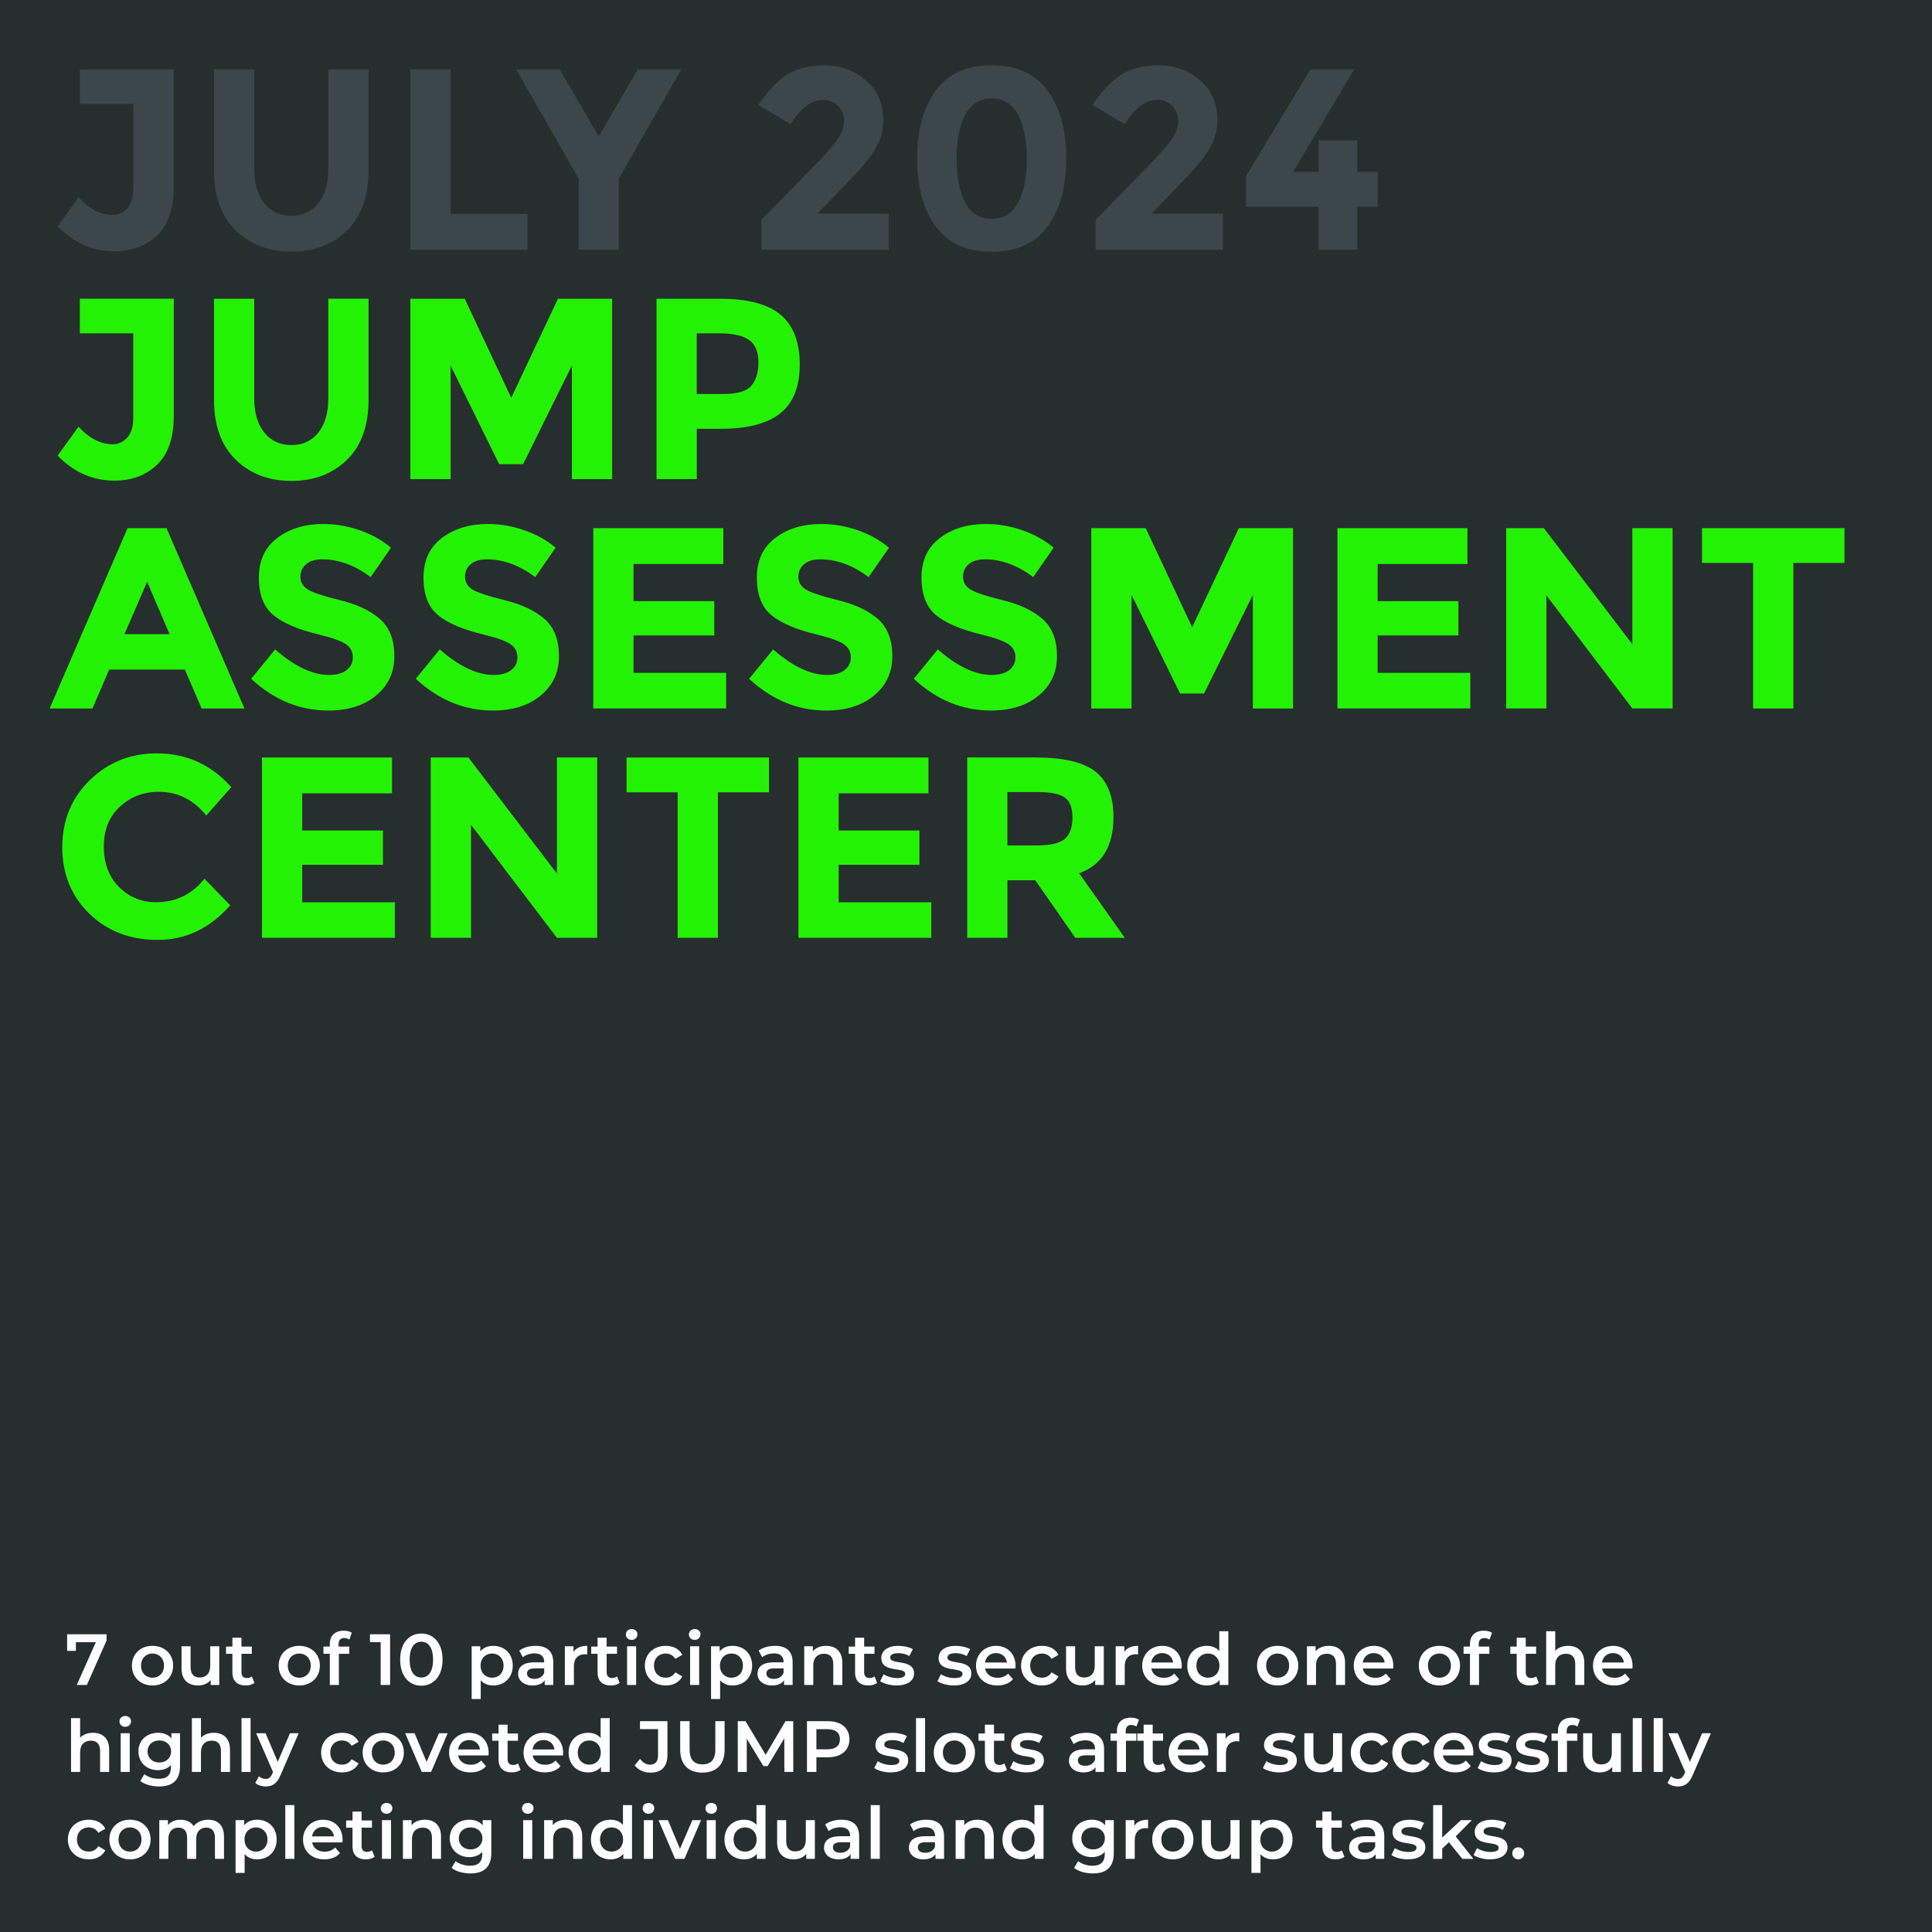 <?xml version="1.0" encoding="UTF-8"?>
<svg id="uuid-fddb9b06-c96e-4e33-b492-a4dfc25c67e3" data-name="Ebene 1" xmlns="http://www.w3.org/2000/svg" xmlns:xlink="http://www.w3.org/1999/xlink" viewBox="0 0 800 800">
  <defs>
    <style>
      .uuid-2b711eae-b4ae-4294-a589-60580edb70d0 {
        fill: none;
      }

      .uuid-2d859430-8af8-444c-834b-627e0b3530e0 {
        fill: #3b474a;
      }

      .uuid-e999c041-4896-48a8-8938-9b5126bd5646 {
        fill: #272e2e;
      }

      .uuid-e5bb6122-6d0b-4077-b51a-1dd74754197d {
        fill: #fff;
      }

      .uuid-0acf9297-06df-4d6f-95d3-cb54d8af74f2 {
        clip-path: url(#uuid-7cbadc91-a689-47a4-9dd5-067a61ed2ceb);
      }

      .uuid-b6a969f1-26ed-4ff5-b557-d6698d0e7c63 {
        fill: #24f205;
      }
    </style>
    <clipPath id="uuid-7cbadc91-a689-47a4-9dd5-067a61ed2ceb">
      <rect class="uuid-2b711eae-b4ae-4294-a589-60580edb70d0" width="800" height="800"/>
    </clipPath>
  </defs>
  <rect class="uuid-e999c041-4896-48a8-8938-9b5126bd5646" width="800" height="800"/>
  <g class="uuid-0acf9297-06df-4d6f-95d3-cb54d8af74f2">
    <path class="uuid-e5bb6122-6d0b-4077-b51a-1dd74754197d" d="M628.66,769.92c1.35,0,2.46-1.05,2.46-2.49s-1.11-2.49-2.46-2.49-2.46.99-2.46,2.49,1.11,2.49,2.46,2.49M616.96,769.92c4.5,0,7.26-1.95,7.26-4.95,0-6.27-9.9-3.39-9.9-6.63,0-1.05,1.08-1.8,3.36-1.8,1.53,0,3.06.3,4.59,1.2l1.44-2.85c-1.44-.87-3.87-1.38-6-1.38-4.32,0-7.05,1.98-7.05,5.01,0,6.39,9.9,3.51,9.9,6.57,0,1.11-.99,1.77-3.36,1.77-2.01,0-4.17-.66-5.58-1.59l-1.44,2.85c1.44,1.02,4.11,1.8,6.78,1.8M605.53,769.71h4.56l-7.32-9.3,6.69-6.72h-4.5l-7.77,7.2v-13.44h-3.75v22.26h3.75v-4.23l2.79-2.64,5.55,6.87ZM582.94,769.92c4.5,0,7.26-1.95,7.26-4.95,0-6.27-9.9-3.39-9.9-6.63,0-1.05,1.08-1.8,3.36-1.8,1.53,0,3.06.3,4.59,1.2l1.44-2.85c-1.44-.87-3.87-1.38-6-1.38-4.32,0-7.05,1.98-7.05,5.01,0,6.39,9.9,3.51,9.9,6.57,0,1.11-.99,1.77-3.36,1.77-2.01,0-4.17-.66-5.58-1.59l-1.44,2.85c1.44,1.02,4.11,1.8,6.78,1.8M565.39,767.19c-1.92,0-3.06-.87-3.06-2.22,0-1.17.69-2.13,3.24-2.13h3.87v1.86c-.63,1.65-2.22,2.49-4.05,2.49M565.9,753.51c-2.58,0-5.07.66-6.78,1.98l1.47,2.73c1.2-.99,3.06-1.59,4.86-1.59,2.67,0,3.99,1.29,3.99,3.48v.24h-4.14c-4.86,0-6.66,2.1-6.66,4.77s2.31,4.8,5.97,4.8c2.4,0,4.14-.78,5.04-2.16v1.95h3.54v-9.39c0-4.62-2.67-6.81-7.29-6.81M555.64,766.17c-.57.45-1.32.66-2.1.66-1.44,0-2.22-.84-2.22-2.4v-7.62h4.29v-3h-4.29v-3.66h-3.75v3.66h-2.64v3h2.64v7.71c0,3.54,2.01,5.4,5.52,5.4,1.35,0,2.7-.36,3.6-1.08l-1.05-2.67ZM526.66,766.71c-2.7,0-4.77-1.95-4.77-5.01s2.07-5.01,4.77-5.01,4.74,1.95,4.74,5.01-2.04,5.01-4.74,5.01M527.08,753.51c-2.19,0-4.05.75-5.31,2.28v-2.1h-3.57v21.84h3.75v-7.77c1.29,1.47,3.09,2.16,5.13,2.16,4.68,0,8.13-3.24,8.13-8.22s-3.45-8.19-8.13-8.19M509.53,753.69v8.1c0,3.21-1.77,4.83-4.38,4.83-2.37,0-3.75-1.38-3.75-4.29v-8.64h-3.75v9.15c0,4.83,2.79,7.08,6.9,7.08,2.07,0,3.96-.78,5.16-2.25v2.04h3.57v-16.02h-3.75ZM485.62,766.71c-2.7,0-4.74-1.95-4.74-5.01s2.04-5.01,4.74-5.01,4.77,1.95,4.77,5.01-2.04,5.01-4.77,5.01M485.62,769.92c4.98,0,8.55-3.42,8.55-8.22s-3.57-8.19-8.55-8.19-8.52,3.39-8.52,8.19,3.6,8.22,8.52,8.22M469.69,756.03v-2.34h-3.57v16.02h3.75v-7.77c0-3.27,1.8-4.95,4.65-4.95.27,0,.54.03.87.09v-3.57c-2.67,0-4.62.84-5.7,2.52M452.65,765.81c-2.85,0-4.89-1.86-4.89-4.59s2.04-4.53,4.89-4.53,4.86,1.83,4.86,4.53-2.04,4.59-4.86,4.59M457.63,753.69v2.13c-1.32-1.59-3.3-2.31-5.55-2.31-4.59,0-8.1,3.06-8.1,7.71s3.51,7.77,8.1,7.77c2.16,0,4.05-.69,5.37-2.13v.84c0,3.24-1.56,4.86-5.1,4.86-2.22,0-4.5-.75-5.91-1.92l-1.68,2.82c1.83,1.5,4.8,2.28,7.8,2.28,5.61,0,8.64-2.64,8.64-8.46v-13.59h-3.57ZM423.64,766.71c-2.7,0-4.77-1.95-4.77-5.01s2.07-5.01,4.77-5.01,4.77,1.95,4.77,5.01-2.07,5.01-4.77,5.01M428.35,747.45v8.22c-1.26-1.47-3.09-2.16-5.16-2.16-4.65,0-8.1,3.21-8.1,8.19s3.45,8.22,8.1,8.22c2.19,0,4.05-.75,5.31-2.28v2.07h3.6v-22.26h-3.75ZM404.8,753.51c-2.34,0-4.29.78-5.52,2.25v-2.07h-3.57v16.02h3.75v-8.1c0-3.21,1.8-4.83,4.47-4.83,2.4,0,3.81,1.38,3.81,4.23v8.7h3.75v-9.18c0-4.83-2.85-7.02-6.69-7.02M383.11,767.19c-1.92,0-3.06-.87-3.06-2.22,0-1.17.69-2.13,3.24-2.13h3.87v1.86c-.63,1.65-2.22,2.49-4.05,2.49M383.62,753.51c-2.58,0-5.07.66-6.78,1.98l1.47,2.73c1.2-.99,3.06-1.59,4.86-1.59,2.67,0,3.99,1.29,3.99,3.48v.24h-4.14c-4.86,0-6.66,2.1-6.66,4.77s2.31,4.8,5.97,4.8c2.4,0,4.14-.78,5.04-2.16v1.95h3.54v-9.39c0-4.62-2.67-6.81-7.29-6.81M360.55,769.71h3.75v-22.26h-3.75v22.26ZM347.95,767.19c-1.92,0-3.06-.87-3.06-2.22,0-1.17.69-2.13,3.24-2.13h3.87v1.86c-.63,1.65-2.22,2.49-4.05,2.49M348.46,753.51c-2.58,0-5.07.66-6.78,1.98l1.47,2.73c1.2-.99,3.06-1.59,4.86-1.59,2.67,0,3.99,1.29,3.99,3.48v.24h-4.14c-4.86,0-6.66,2.1-6.66,4.77s2.31,4.8,5.97,4.8c2.4,0,4.14-.78,5.04-2.16v1.95h3.54v-9.39c0-4.62-2.67-6.81-7.29-6.81M333.67,753.69v8.1c0,3.21-1.77,4.83-4.38,4.83-2.37,0-3.75-1.38-3.75-4.29v-8.64h-3.75v9.15c0,4.83,2.79,7.08,6.9,7.08,2.07,0,3.96-.78,5.16-2.25v2.04h3.57v-16.02h-3.75ZM308.53,766.71c-2.7,0-4.77-1.95-4.77-5.01s2.07-5.01,4.77-5.01,4.77,1.95,4.77,5.01-2.07,5.01-4.77,5.01M313.24,747.45v8.22c-1.26-1.47-3.09-2.16-5.16-2.16-4.65,0-8.1,3.21-8.1,8.19s3.45,8.22,8.1,8.22c2.19,0,4.05-.75,5.31-2.28v2.07h3.6v-22.26h-3.75ZM292.63,769.71h3.75v-16.02h-3.75v16.02ZM294.52,751.05c1.41,0,2.4-1.02,2.4-2.34,0-1.23-1.02-2.16-2.4-2.16s-2.4.99-2.4,2.25,1.02,2.25,2.4,2.25M286.69,753.69l-5.13,11.88-4.98-11.88h-3.9l6.87,16.02h3.87l6.87-16.02h-3.6ZM266.62,769.71h3.75v-16.02h-3.75v16.02ZM268.51,751.05c1.41,0,2.4-1.02,2.4-2.34,0-1.23-1.02-2.16-2.4-2.16s-2.4.99-2.4,2.25,1.02,2.25,2.4,2.25M253.24,766.71c-2.7,0-4.77-1.95-4.77-5.01s2.07-5.01,4.77-5.01,4.77,1.95,4.77,5.01-2.07,5.01-4.77,5.01M257.95,747.45v8.22c-1.26-1.47-3.09-2.16-5.16-2.16-4.65,0-8.1,3.21-8.1,8.19s3.45,8.22,8.1,8.22c2.19,0,4.05-.75,5.31-2.28v2.07h3.6v-22.26h-3.75ZM234.4,753.51c-2.34,0-4.29.78-5.52,2.25v-2.07h-3.57v16.02h3.75v-8.1c0-3.21,1.8-4.83,4.47-4.83,2.4,0,3.81,1.38,3.81,4.23v8.7h3.75v-9.18c0-4.83-2.85-7.02-6.69-7.02M216.64,769.71h3.75v-16.02h-3.75v16.02ZM218.53,751.05c1.41,0,2.4-1.02,2.4-2.34,0-1.23-1.02-2.16-2.4-2.16s-2.4.99-2.4,2.25,1.02,2.25,2.4,2.25M194.89,765.81c-2.85,0-4.89-1.86-4.89-4.59s2.04-4.53,4.89-4.53,4.86,1.83,4.86,4.53-2.04,4.59-4.86,4.59M199.87,753.69v2.13c-1.32-1.59-3.3-2.31-5.55-2.31-4.59,0-8.1,3.06-8.1,7.71s3.51,7.77,8.1,7.77c2.16,0,4.05-.69,5.37-2.13v.84c0,3.24-1.56,4.86-5.1,4.86-2.22,0-4.5-.75-5.91-1.92l-1.68,2.82c1.83,1.5,4.8,2.28,7.8,2.28,5.61,0,8.64-2.64,8.64-8.46v-13.59h-3.57ZM175.93,753.51c-2.34,0-4.29.78-5.52,2.25v-2.07h-3.57v16.02h3.75v-8.1c0-3.21,1.8-4.83,4.47-4.83,2.4,0,3.81,1.38,3.81,4.23v8.7h3.75v-9.18c0-4.83-2.85-7.02-6.69-7.02M158.17,769.71h3.75v-16.02h-3.75v16.02ZM160.06,751.05c1.41,0,2.4-1.02,2.4-2.34,0-1.23-1.02-2.16-2.4-2.16s-2.4.99-2.4,2.25,1.02,2.25,2.4,2.25M154.04,766.17c-.57.45-1.32.66-2.1.66-1.44,0-2.22-.84-2.22-2.4v-7.62h4.29v-3h-4.29v-3.66h-3.75v3.66h-2.64v3h2.64v7.71c0,3.54,2.01,5.4,5.52,5.4,1.35,0,2.7-.36,3.6-1.08l-1.05-2.67ZM133.76,756.51c2.46,0,4.23,1.59,4.53,3.9h-9.09c.36-2.34,2.13-3.9,4.56-3.9M141.86,761.79c0-5.01-3.42-8.28-8.1-8.28s-8.28,3.42-8.28,8.19,3.48,8.22,8.85,8.22c2.76,0,5.01-.9,6.45-2.61l-2.01-2.31c-1.14,1.17-2.55,1.74-4.35,1.74-2.79,0-4.74-1.5-5.19-3.84h12.57c.03-.36.06-.81.06-1.11M118.13,769.71h3.75v-22.26h-3.75v22.26ZM106.01,766.71c-2.7,0-4.77-1.95-4.77-5.01s2.07-5.01,4.77-5.01,4.74,1.95,4.74,5.01-2.04,5.01-4.74,5.01M106.43,753.51c-2.19,0-4.05.75-5.31,2.28v-2.1h-3.57v21.84h3.75v-7.77c1.29,1.47,3.09,2.16,5.13,2.16,4.68,0,8.13-3.24,8.13-8.22s-3.45-8.19-8.13-8.19M86.18,753.51c-2.55,0-4.71,1.02-6,2.67-1.11-1.8-3.06-2.67-5.4-2.67-2.19,0-4.05.78-5.25,2.22v-2.04h-3.57v16.02h3.75v-8.13c0-3.18,1.68-4.8,4.17-4.8,2.28,0,3.6,1.38,3.6,4.23v8.7h3.75v-8.13c0-3.18,1.71-4.8,4.17-4.8,2.28,0,3.6,1.38,3.6,4.23v8.7h3.75v-9.18c0-4.83-2.7-7.02-6.57-7.02M53.81,766.71c-2.7,0-4.74-1.95-4.74-5.01s2.04-5.01,4.74-5.01,4.77,1.95,4.77,5.01-2.04,5.01-4.77,5.01M53.81,769.92c4.98,0,8.55-3.42,8.55-8.22s-3.57-8.19-8.55-8.19-8.52,3.39-8.52,8.19,3.6,8.22,8.52,8.22M36.77,769.92c3.12,0,5.61-1.35,6.84-3.75l-2.88-1.68c-.96,1.53-2.4,2.22-3.99,2.22-2.76,0-4.86-1.89-4.86-5.01s2.1-5.01,4.86-5.01c1.59,0,3.03.69,3.99,2.22l2.88-1.68c-1.23-2.43-3.72-3.72-6.84-3.72-5.07,0-8.67,3.39-8.67,8.19s3.6,8.22,8.67,8.22"/>
    <path class="uuid-e5bb6122-6d0b-4077-b51a-1dd74754197d" d="M704.83,717.69l-5.07,11.85-5.04-11.85h-3.9l6.99,16.08-.27.63c-.72,1.59-1.5,2.22-2.82,2.22-1.02,0-2.04-.42-2.76-1.11l-1.5,2.76c1.02.93,2.7,1.47,4.29,1.47,2.67,0,4.71-1.11,6.18-4.74l7.5-17.31h-3.6ZM684.76,733.71h3.75v-22.26h-3.75v22.26ZM676.09,733.71h3.75v-22.26h-3.75v22.26ZM667.42,717.69v8.1c0,3.21-1.77,4.83-4.38,4.83-2.37,0-3.75-1.38-3.75-4.29v-8.64h-3.75v9.15c0,4.83,2.79,7.08,6.9,7.08,2.07,0,3.96-.78,5.16-2.25v2.04h3.57v-16.02h-3.75ZM651.1,714.27c.78,0,1.5.27,2.07.66l1.05-2.82c-.84-.6-2.1-.87-3.39-.87-3.72,0-5.73,2.19-5.73,5.55v1.02h-2.64v3h2.64v12.9h3.75v-12.9h4.29v-3h-4.41v-.96c0-1.71.81-2.58,2.37-2.58M634.09,733.92c4.5,0,7.26-1.95,7.26-4.95,0-6.27-9.9-3.39-9.9-6.63,0-1.05,1.08-1.8,3.36-1.8,1.53,0,3.06.3,4.59,1.2l1.44-2.85c-1.44-.87-3.87-1.38-6-1.38-4.32,0-7.05,1.98-7.05,5.01,0,6.39,9.9,3.51,9.9,6.57,0,1.11-.99,1.77-3.36,1.77-2.01,0-4.17-.66-5.58-1.59l-1.44,2.85c1.44,1.02,4.11,1.8,6.78,1.8M618.64,733.92c4.5,0,7.26-1.95,7.26-4.95,0-6.27-9.9-3.39-9.9-6.63,0-1.05,1.08-1.8,3.36-1.8,1.53,0,3.06.3,4.59,1.2l1.44-2.85c-1.44-.87-3.87-1.38-6-1.38-4.32,0-7.05,1.98-7.05,5.01,0,6.39,9.9,3.51,9.9,6.57,0,1.11-.99,1.77-3.36,1.77-2.01,0-4.17-.66-5.58-1.59l-1.44,2.85c1.44,1.02,4.11,1.8,6.78,1.8M601.99,720.51c2.46,0,4.23,1.59,4.53,3.9h-9.09c.36-2.34,2.13-3.9,4.56-3.9M610.09,725.79c0-5.01-3.42-8.28-8.1-8.28s-8.28,3.42-8.28,8.19,3.48,8.22,8.85,8.22c2.76,0,5.01-.9,6.45-2.61l-2.01-2.31c-1.14,1.17-2.55,1.74-4.35,1.74-2.79,0-4.74-1.5-5.19-3.84h12.57c.03-.36.06-.81.06-1.11M585.19,733.92c3.12,0,5.61-1.35,6.84-3.75l-2.88-1.68c-.96,1.53-2.4,2.22-3.99,2.22-2.76,0-4.86-1.89-4.86-5.01s2.1-5.01,4.86-5.01c1.59,0,3.03.69,3.99,2.22l2.88-1.68c-1.23-2.43-3.72-3.72-6.84-3.72-5.07,0-8.67,3.39-8.67,8.19s3.6,8.22,8.67,8.22M568,733.92c3.12,0,5.61-1.35,6.84-3.75l-2.88-1.68c-.96,1.53-2.4,2.22-3.99,2.22-2.76,0-4.86-1.89-4.86-5.01s2.1-5.01,4.86-5.01c1.59,0,3.03.69,3.99,2.22l2.88-1.68c-1.23-2.43-3.72-3.72-6.84-3.72-5.07,0-8.67,3.39-8.67,8.19s3.6,8.22,8.67,8.22M551.98,717.69v8.1c0,3.21-1.77,4.83-4.38,4.83-2.37,0-3.75-1.38-3.75-4.29v-8.64h-3.75v9.15c0,4.83,2.79,7.08,6.9,7.08,2.07,0,3.96-.78,5.16-2.25v2.04h3.57v-16.02h-3.75ZM529.72,733.92c4.5,0,7.26-1.95,7.26-4.95,0-6.27-9.9-3.39-9.9-6.63,0-1.05,1.08-1.8,3.36-1.8,1.53,0,3.06.3,4.59,1.2l1.44-2.85c-1.44-.87-3.87-1.38-6-1.38-4.32,0-7.05,1.98-7.05,5.01,0,6.39,9.9,3.51,9.9,6.57,0,1.11-.99,1.77-3.36,1.77-2.01,0-4.17-.66-5.58-1.59l-1.44,2.85c1.44,1.02,4.11,1.8,6.78,1.8M507.46,720.03v-2.34h-3.57v16.02h3.75v-7.77c0-3.27,1.8-4.95,4.65-4.95.27,0,.54.03.87.09v-3.57c-2.67,0-4.62.84-5.7,2.52M492.19,720.51c2.46,0,4.23,1.59,4.53,3.9h-9.09c.36-2.34,2.13-3.9,4.56-3.9M500.29,725.79c0-5.01-3.42-8.28-8.1-8.28s-8.28,3.42-8.28,8.19,3.48,8.22,8.85,8.22c2.76,0,5.01-.9,6.45-2.61l-2.01-2.31c-1.14,1.17-2.55,1.74-4.35,1.74-2.79,0-4.74-1.5-5.19-3.84h12.57c.03-.36.06-.81.06-1.11M481.63,730.17c-.57.45-1.32.66-2.1.66-1.44,0-2.22-.84-2.22-2.4v-7.62h4.29v-3h-4.29v-3.66h-3.75v3.66h-2.64v3h2.64v7.71c0,3.54,2.01,5.4,5.52,5.4,1.35,0,2.7-.36,3.6-1.08l-1.05-2.67ZM468.49,714.27c.78,0,1.5.27,2.07.66l1.05-2.82c-.84-.6-2.1-.87-3.39-.87-3.72,0-5.73,2.19-5.73,5.55v1.02h-2.64v3h2.64v12.9h3.75v-12.9h4.29v-3h-4.41v-.96c0-1.71.81-2.58,2.37-2.58M449.38,731.19c-1.92,0-3.06-.87-3.06-2.22,0-1.17.69-2.13,3.24-2.13h3.87v1.86c-.63,1.65-2.22,2.49-4.05,2.49M449.89,717.51c-2.58,0-5.07.66-6.78,1.98l1.47,2.73c1.2-.99,3.06-1.59,4.86-1.59,2.67,0,3.99,1.29,3.99,3.48v.24h-4.14c-4.86,0-6.66,2.1-6.66,4.77s2.31,4.8,5.97,4.8c2.4,0,4.14-.78,5.04-2.16v1.95h3.54v-9.39c0-4.62-2.67-6.81-7.29-6.81M424.99,733.92c4.5,0,7.26-1.95,7.26-4.95,0-6.27-9.9-3.39-9.9-6.63,0-1.05,1.08-1.8,3.36-1.8,1.53,0,3.06.3,4.59,1.2l1.44-2.85c-1.44-.87-3.87-1.38-6-1.38-4.32,0-7.05,1.98-7.05,5.01,0,6.39,9.9,3.51,9.9,6.57,0,1.11-.99,1.77-3.36,1.77-2.01,0-4.17-.66-5.58-1.59l-1.44,2.85c1.44,1.02,4.11,1.8,6.78,1.8M415.9,730.17c-.57.45-1.32.66-2.1.66-1.44,0-2.22-.84-2.22-2.4v-7.62h4.29v-3h-4.29v-3.66h-3.75v3.66h-2.64v3h2.64v7.71c0,3.54,2.01,5.4,5.52,5.4,1.35,0,2.7-.36,3.6-1.08l-1.05-2.67ZM395.17,730.71c-2.7,0-4.74-1.95-4.74-5.01s2.04-5.01,4.74-5.01,4.77,1.95,4.77,5.01-2.04,5.01-4.77,5.01M395.17,733.92c4.98,0,8.55-3.42,8.55-8.22s-3.57-8.19-8.55-8.19-8.52,3.39-8.52,8.19,3.6,8.22,8.52,8.22M379.3,733.71h3.75v-22.26h-3.75v22.26ZM368.8,733.92c4.5,0,7.26-1.95,7.26-4.95,0-6.27-9.9-3.39-9.9-6.63,0-1.05,1.08-1.8,3.36-1.8,1.53,0,3.06.3,4.59,1.2l1.44-2.85c-1.44-.87-3.87-1.38-6-1.38-4.32,0-7.05,1.98-7.05,5.01,0,6.39,9.9,3.51,9.9,6.57,0,1.11-.99,1.77-3.36,1.77-2.01,0-4.17-.66-5.58-1.59l-1.44,2.85c1.44,1.02,4.11,1.8,6.78,1.8M342.61,724.35h-4.56v-8.34h4.56c3.42,0,5.19,1.53,5.19,4.17s-1.77,4.17-5.19,4.17M342.79,712.71h-8.64v21h3.9v-6.06h4.74c5.52,0,8.94-2.85,8.94-7.47s-3.42-7.47-8.94-7.47M328.48,733.71l-.03-21h-3.21l-8.19,13.92-8.34-13.92h-3.21v21h3.72v-13.74l6.9,11.34h1.74l6.9-11.52.03,13.92h3.69ZM290.86,734.01c5.73,0,9.18-3.33,9.18-9.45v-11.85h-3.84v11.7c0,4.32-1.92,6.18-5.31,6.18s-5.34-1.86-5.34-6.18v-11.7h-3.9v11.85c0,6.12,3.45,9.45,9.21,9.45M269.29,734.01c4.62,0,7.08-2.43,7.08-7.38v-13.92h-11.37v3.27h7.47v10.86c0,2.58-1.11,3.87-3.27,3.87-1.65,0-3.03-.84-4.17-2.4l-2.22,2.67c1.44,1.95,3.84,3.03,6.48,3.03M244,730.71c-2.7,0-4.77-1.95-4.77-5.01s2.07-5.01,4.77-5.01,4.77,1.95,4.77,5.01-2.07,5.01-4.77,5.01M248.71,711.45v8.22c-1.26-1.47-3.09-2.16-5.16-2.16-4.65,0-8.1,3.21-8.1,8.19s3.45,8.22,8.1,8.22c2.19,0,4.05-.75,5.31-2.28v2.07h3.6v-22.26h-3.75ZM225.07,720.51c2.46,0,4.23,1.59,4.53,3.9h-9.09c.36-2.34,2.13-3.9,4.56-3.9M233.17,725.79c0-5.01-3.42-8.28-8.1-8.28s-8.28,3.42-8.28,8.19,3.48,8.22,8.85,8.22c2.76,0,5.01-.9,6.45-2.61l-2.01-2.31c-1.14,1.17-2.55,1.74-4.35,1.74-2.79,0-4.74-1.5-5.19-3.84h12.57c.03-.36.06-.81.06-1.11M214.51,730.17c-.57.45-1.32.66-2.1.66-1.44,0-2.22-.84-2.22-2.4v-7.62h4.29v-3h-4.29v-3.66h-3.75v3.66h-2.64v3h2.64v7.71c0,3.54,2.01,5.4,5.52,5.4,1.35,0,2.7-.36,3.6-1.08l-1.05-2.67ZM194.23,720.51c2.46,0,4.23,1.59,4.53,3.9h-9.09c.36-2.34,2.13-3.9,4.56-3.9M202.33,725.79c0-5.01-3.42-8.28-8.1-8.28s-8.28,3.42-8.28,8.19,3.48,8.22,8.85,8.22c2.76,0,5.01-.9,6.45-2.61l-2.01-2.31c-1.14,1.17-2.55,1.74-4.35,1.74-2.79,0-4.74-1.5-5.19-3.84h12.57c.03-.36.06-.81.06-1.11M181.78,717.69l-5.13,11.88-4.98-11.88h-3.9l6.87,16.02h3.87l6.87-16.02h-3.6ZM158.68,730.71c-2.7,0-4.74-1.95-4.74-5.01s2.04-5.01,4.74-5.01,4.77,1.95,4.77,5.01-2.04,5.01-4.77,5.01M158.68,733.92c4.98,0,8.55-3.42,8.55-8.22s-3.57-8.19-8.55-8.19-8.52,3.39-8.52,8.19,3.6,8.22,8.52,8.22M141.64,733.92c3.12,0,5.61-1.35,6.84-3.75l-2.88-1.68c-.96,1.53-2.4,2.22-3.99,2.22-2.76,0-4.86-1.89-4.86-5.01s2.1-5.01,4.86-5.01c1.59,0,3.03.69,3.99,2.22l2.88-1.68c-1.23-2.43-3.72-3.72-6.84-3.72-5.07,0-8.67,3.39-8.67,8.19s3.6,8.22,8.67,8.22M120.08,717.69l-5.07,11.85-5.04-11.85h-3.9l6.99,16.08-.27.63c-.72,1.59-1.5,2.22-2.82,2.22-1.02,0-2.04-.42-2.76-1.11l-1.5,2.76c1.02.93,2.7,1.47,4.29,1.47,2.67,0,4.71-1.11,6.18-4.74l7.5-17.31h-3.6ZM100.01,733.71h3.75v-22.26h-3.75v22.26ZM88.55,717.51c-2.22,0-4.11.72-5.34,2.04v-8.1h-3.75v22.26h3.75v-8.1c0-3.21,1.8-4.83,4.47-4.83,2.4,0,3.81,1.38,3.81,4.23v8.7h3.75v-9.18c0-4.83-2.85-7.02-6.69-7.02M65.99,729.81c-2.85,0-4.89-1.86-4.89-4.59s2.04-4.53,4.89-4.53,4.86,1.83,4.86,4.53-2.04,4.59-4.86,4.59M70.97,717.69v2.13c-1.32-1.59-3.3-2.31-5.55-2.31-4.59,0-8.1,3.06-8.1,7.71s3.51,7.77,8.1,7.77c2.16,0,4.05-.69,5.37-2.13v.84c0,3.24-1.56,4.86-5.1,4.86-2.22,0-4.5-.75-5.91-1.92l-1.68,2.82c1.83,1.5,4.8,2.28,7.8,2.28,5.61,0,8.64-2.64,8.64-8.46v-13.59h-3.57ZM49.97,733.71h3.75v-16.02h-3.75v16.02ZM51.86,715.05c1.41,0,2.4-1.02,2.4-2.34,0-1.23-1.02-2.16-2.4-2.16s-2.4.99-2.4,2.25,1.02,2.25,2.4,2.25M38.51,717.51c-2.22,0-4.11.72-5.34,2.04v-8.1h-3.75v22.26h3.75v-8.1c0-3.21,1.8-4.83,4.47-4.83,2.4,0,3.81,1.38,3.81,4.23v8.7h3.75v-9.18c0-4.83-2.85-7.02-6.69-7.02"/>
    <path class="uuid-e5bb6122-6d0b-4077-b51a-1dd74754197d" d="M667.9,684.51c2.46,0,4.23,1.59,4.53,3.9h-9.09c.36-2.34,2.13-3.9,4.56-3.9M676,689.79c0-5.01-3.42-8.28-8.1-8.28s-8.28,3.42-8.28,8.19,3.48,8.22,8.85,8.22c2.76,0,5.01-.9,6.45-2.61l-2.01-2.31c-1.14,1.17-2.55,1.74-4.35,1.74-2.79,0-4.74-1.5-5.19-3.84h12.57c.03-.36.06-.81.06-1.11M649.33,681.51c-2.22,0-4.11.72-5.34,2.04v-8.1h-3.75v22.26h3.75v-8.1c0-3.21,1.8-4.83,4.47-4.83,2.4,0,3.81,1.38,3.81,4.23v8.7h3.75v-9.18c0-4.83-2.85-7.02-6.69-7.02M636.1,694.17c-.57.45-1.32.66-2.1.66-1.44,0-2.22-.84-2.22-2.4v-7.62h4.29v-3h-4.29v-3.66h-3.75v3.66h-2.64v3h2.64v7.71c0,3.54,2.01,5.4,5.52,5.4,1.35,0,2.7-.36,3.6-1.08l-1.05-2.67ZM614.68,678.27c.78,0,1.5.27,2.07.66l1.05-2.82c-.84-.6-2.1-.87-3.39-.87-3.72,0-5.73,2.19-5.73,5.55v1.02h-2.64v3h2.64v12.9h3.75v-12.9h4.29v-3h-4.41v-.96c0-1.71.81-2.58,2.37-2.58M596.02,694.71c-2.7,0-4.74-1.95-4.74-5.01s2.04-5.01,4.74-5.01,4.77,1.95,4.77,5.01-2.04,5.01-4.77,5.01M596.02,697.92c4.98,0,8.55-3.42,8.55-8.22s-3.57-8.19-8.55-8.19-8.52,3.39-8.52,8.19,3.6,8.22,8.52,8.22M568.84,684.51c2.46,0,4.23,1.59,4.53,3.9h-9.09c.36-2.34,2.13-3.9,4.56-3.9M576.94,689.79c0-5.01-3.42-8.28-8.1-8.28s-8.28,3.42-8.28,8.19,3.48,8.22,8.85,8.22c2.76,0,5.01-.9,6.45-2.61l-2.01-2.31c-1.14,1.17-2.55,1.74-4.35,1.74-2.79,0-4.74-1.5-5.19-3.84h12.57c.03-.36.06-.81.06-1.11M550.27,681.51c-2.34,0-4.29.78-5.52,2.25v-2.07h-3.57v16.02h3.75v-8.1c0-3.21,1.8-4.83,4.47-4.83,2.4,0,3.81,1.38,3.81,4.23v8.7h3.75v-9.18c0-4.83-2.85-7.02-6.69-7.02M529.03,694.71c-2.7,0-4.74-1.95-4.74-5.01s2.04-5.01,4.74-5.01,4.77,1.95,4.77,5.01-2.04,5.01-4.77,5.01M529.03,697.92c4.98,0,8.55-3.42,8.55-8.22s-3.57-8.19-8.55-8.19-8.52,3.39-8.52,8.19,3.6,8.22,8.52,8.22M500.17,694.71c-2.7,0-4.77-1.95-4.77-5.01s2.07-5.01,4.77-5.01,4.77,1.95,4.77,5.01-2.07,5.01-4.77,5.01M504.88,675.45v8.22c-1.26-1.47-3.09-2.16-5.16-2.16-4.65,0-8.1,3.21-8.1,8.19s3.45,8.22,8.1,8.22c2.19,0,4.05-.75,5.31-2.28v2.07h3.6v-22.26h-3.75ZM481.24,684.51c2.46,0,4.23,1.59,4.53,3.9h-9.09c.36-2.34,2.13-3.9,4.56-3.9M489.34,689.79c0-5.01-3.42-8.28-8.1-8.28s-8.28,3.42-8.28,8.19,3.48,8.22,8.85,8.22c2.76,0,5.01-.9,6.45-2.61l-2.01-2.31c-1.14,1.17-2.55,1.74-4.35,1.74-2.79,0-4.74-1.5-5.19-3.84h12.57c.03-.36.06-.81.06-1.11M465.55,684.03v-2.34h-3.57v16.02h3.75v-7.77c0-3.27,1.8-4.95,4.65-4.95.27,0,.54.03.87.09v-3.57c-2.67,0-4.62.84-5.7,2.52M453.31,681.69v8.1c0,3.21-1.77,4.83-4.38,4.83-2.37,0-3.75-1.38-3.75-4.29v-8.64h-3.75v9.15c0,4.83,2.79,7.08,6.9,7.08,2.07,0,3.96-.78,5.16-2.25v2.04h3.57v-16.02h-3.75ZM431.47,697.92c3.12,0,5.61-1.35,6.84-3.75l-2.88-1.68c-.96,1.53-2.4,2.22-3.99,2.22-2.76,0-4.86-1.89-4.86-5.01s2.1-5.01,4.86-5.01c1.59,0,3.03.69,3.99,2.22l2.88-1.68c-1.23-2.43-3.72-3.72-6.84-3.72-5.07,0-8.67,3.39-8.67,8.19s3.6,8.22,8.67,8.22M412.42,684.51c2.46,0,4.23,1.59,4.53,3.9h-9.09c.36-2.34,2.13-3.9,4.56-3.9M420.52,689.79c0-5.01-3.42-8.28-8.1-8.28s-8.28,3.42-8.28,8.19,3.48,8.22,8.85,8.22c2.76,0,5.01-.9,6.45-2.61l-2.01-2.31c-1.14,1.17-2.55,1.74-4.35,1.74-2.79,0-4.74-1.5-5.19-3.84h12.57c.03-.36.06-.81.06-1.11M394.96,697.92c4.5,0,7.26-1.95,7.26-4.95,0-6.27-9.9-3.39-9.9-6.63,0-1.05,1.08-1.8,3.36-1.8,1.53,0,3.06.3,4.59,1.2l1.44-2.85c-1.44-.87-3.87-1.38-6-1.38-4.32,0-7.05,1.98-7.05,5.01,0,6.39,9.9,3.51,9.9,6.57,0,1.11-.99,1.77-3.36,1.77-2.01,0-4.17-.66-5.58-1.59l-1.44,2.85c1.44,1.02,4.11,1.8,6.78,1.8M371.23,697.92c4.5,0,7.26-1.95,7.26-4.95,0-6.27-9.9-3.39-9.9-6.63,0-1.05,1.08-1.8,3.36-1.8,1.53,0,3.06.3,4.59,1.2l1.44-2.85c-1.44-.87-3.87-1.38-6-1.38-4.32,0-7.05,1.98-7.05,5.01,0,6.39,9.9,3.51,9.9,6.57,0,1.11-.99,1.77-3.36,1.77-2.01,0-4.17-.66-5.58-1.59l-1.44,2.85c1.44,1.02,4.11,1.8,6.78,1.8M362.14,694.17c-.57.45-1.32.66-2.1.66-1.44,0-2.22-.84-2.22-2.4v-7.62h4.29v-3h-4.29v-3.66h-3.75v3.66h-2.64v3h2.64v7.71c0,3.54,2.01,5.4,5.52,5.4,1.35,0,2.7-.36,3.6-1.08l-1.05-2.67ZM342.1,681.51c-2.34,0-4.29.78-5.52,2.25v-2.07h-3.57v16.02h3.75v-8.1c0-3.21,1.8-4.83,4.47-4.83,2.4,0,3.81,1.38,3.81,4.23v8.7h3.75v-9.18c0-4.83-2.85-7.02-6.69-7.02M320.41,695.19c-1.92,0-3.06-.87-3.06-2.22,0-1.17.69-2.13,3.24-2.13h3.87v1.86c-.63,1.65-2.22,2.49-4.05,2.49M320.92,681.51c-2.58,0-5.07.66-6.78,1.98l1.47,2.73c1.2-.99,3.06-1.59,4.86-1.59,2.67,0,3.99,1.29,3.99,3.48v.24h-4.14c-4.86,0-6.66,2.1-6.66,4.77s2.31,4.8,5.97,4.8c2.4,0,4.14-.78,5.04-2.16v1.95h3.54v-9.39c0-4.62-2.67-6.81-7.29-6.81M302.89,694.71c-2.7,0-4.77-1.95-4.77-5.01s2.07-5.01,4.77-5.01,4.74,1.95,4.74,5.01-2.04,5.01-4.74,5.01M303.31,681.51c-2.19,0-4.05.75-5.31,2.28v-2.1h-3.57v21.84h3.75v-7.77c1.29,1.47,3.09,2.16,5.13,2.16,4.68,0,8.13-3.24,8.13-8.22s-3.45-8.19-8.13-8.19M285.76,697.71h3.75v-16.02h-3.75v16.02ZM287.65,679.05c1.41,0,2.4-1.02,2.4-2.34,0-1.23-1.02-2.16-2.4-2.16s-2.4.99-2.4,2.25,1.02,2.25,2.4,2.25M275.68,697.92c3.12,0,5.61-1.35,6.84-3.75l-2.88-1.68c-.96,1.53-2.4,2.22-3.99,2.22-2.76,0-4.86-1.89-4.86-5.01s2.1-5.01,4.86-5.01c1.59,0,3.03.69,3.99,2.22l2.88-1.68c-1.23-2.43-3.72-3.72-6.84-3.72-5.07,0-8.67,3.39-8.67,8.19s3.6,8.22,8.67,8.22M259.66,697.71h3.75v-16.02h-3.75v16.02ZM261.55,679.05c1.41,0,2.4-1.02,2.4-2.34,0-1.23-1.02-2.16-2.4-2.16s-2.4.99-2.4,2.25,1.02,2.25,2.4,2.25M255.52,694.17c-.57.45-1.32.66-2.1.66-1.44,0-2.22-.84-2.22-2.4v-7.62h4.29v-3h-4.29v-3.66h-3.75v3.66h-2.64v3h2.64v7.71c0,3.54,2.01,5.4,5.52,5.4,1.35,0,2.7-.36,3.6-1.08l-1.05-2.67ZM237.46,684.03v-2.34h-3.57v16.02h3.75v-7.77c0-3.27,1.8-4.95,4.65-4.95.27,0,.54.03.87.09v-3.57c-2.67,0-4.62.84-5.7,2.52M221.29,695.19c-1.92,0-3.06-.87-3.06-2.22,0-1.17.69-2.13,3.24-2.13h3.87v1.86c-.63,1.65-2.22,2.49-4.05,2.49M221.8,681.51c-2.58,0-5.07.66-6.78,1.98l1.47,2.73c1.2-.99,3.06-1.59,4.86-1.59,2.67,0,3.99,1.29,3.99,3.48v.24h-4.14c-4.86,0-6.66,2.1-6.66,4.77s2.31,4.8,5.97,4.8c2.4,0,4.14-.78,5.04-2.16v1.95h3.54v-9.39c0-4.62-2.67-6.81-7.29-6.81M203.77,694.71c-2.7,0-4.77-1.95-4.77-5.01s2.07-5.01,4.77-5.01,4.74,1.95,4.74,5.01-2.04,5.01-4.74,5.01M204.19,681.51c-2.19,0-4.05.75-5.31,2.28v-2.1h-3.57v21.84h3.75v-7.77c1.29,1.47,3.09,2.16,5.13,2.16,4.68,0,8.13-3.24,8.13-8.22s-3.45-8.19-8.13-8.19M174.46,694.62c-2.85,0-4.83-2.34-4.83-7.41s1.98-7.41,4.83-7.41,4.86,2.34,4.86,7.41-1.98,7.41-4.86,7.41M174.46,698.01c5.01,0,8.79-3.9,8.79-10.8s-3.78-10.8-8.79-10.8-8.76,3.9-8.76,10.8,3.78,10.8,8.76,10.8M153.19,676.71v3.27h4.44v17.73h3.9v-21h-8.34ZM142.57,678.27c.78,0,1.5.27,2.07.66l1.05-2.82c-.84-.6-2.1-.87-3.39-.87-3.72,0-5.73,2.19-5.73,5.55v1.02h-2.64v3h2.64v12.9h3.75v-12.9h4.29v-3h-4.41v-.96c0-1.71.81-2.58,2.37-2.58M123.91,694.71c-2.7,0-4.74-1.95-4.74-5.01s2.04-5.01,4.74-5.01,4.77,1.95,4.77,5.01-2.04,5.01-4.77,5.01M123.91,697.92c4.98,0,8.55-3.42,8.55-8.22s-3.57-8.19-8.55-8.19-8.52,3.39-8.52,8.19,3.6,8.22,8.52,8.22M104.3,694.17c-.57.45-1.32.66-2.1.66-1.44,0-2.22-.84-2.22-2.4v-7.62h4.29v-3h-4.29v-3.66h-3.75v3.66h-2.64v3h2.64v7.71c0,3.54,2.01,5.4,5.52,5.4,1.35,0,2.7-.36,3.6-1.08l-1.05-2.67ZM87.05,681.69v8.1c0,3.21-1.77,4.83-4.38,4.83-2.37,0-3.75-1.38-3.75-4.29v-8.64h-3.75v9.15c0,4.83,2.79,7.08,6.9,7.08,2.07,0,3.96-.78,5.16-2.25v2.04h3.57v-16.02h-3.75ZM63.14,694.71c-2.7,0-4.74-1.95-4.74-5.01s2.04-5.01,4.74-5.01,4.77,1.95,4.77,5.01-2.04,5.01-4.77,5.01M63.14,697.92c4.98,0,8.55-3.42,8.55-8.22s-3.57-8.19-8.55-8.19-8.52,3.39-8.52,8.19,3.6,8.22,8.52,8.22M27.8,676.71v6.87h3.63v-3.57h8.25l-7.89,17.7h4.17l8.16-18.39v-2.61h-16.32Z"/>
    <path class="uuid-b6a969f1-26ed-4ff5-b557-d6698d0e7c63" d="M429.33,350.09h-12.18v-22.12h12.5c5.34,0,9.08.75,11.22,2.24,2.14,1.5,3.21,4.26,3.21,8.28s-1.03,6.96-3.1,8.81c-2.07,1.85-5.95,2.78-11.65,2.78M453.64,319.53c-4.95-3.92-13.23-5.88-24.84-5.88h-28.31v74.68h16.67v-23.83h11.54l16.56,23.83h20.51l-18.91-26.71c9.47-3.49,14.21-11.22,14.21-23.18,0-8.69-2.48-14.99-7.43-18.91M330.61,313.66v74.68h55.02v-14.74h-38.36v-15.49h33.44v-14.21h-33.44v-15.39h37.18v-14.85h-53.85ZM318.43,328.08v-14.42h-58.98v14.42h21.15v60.26h16.67v-60.26h21.16ZM230.61,361.73l-36.65-48.08h-15.6v74.68h16.67v-46.8l35.58,46.8h16.67v-74.68h-16.67v48.08ZM108.48,313.66v74.68h55.02v-14.74h-38.36v-15.49h33.44v-14.21h-33.44v-15.39h37.18v-14.85h-53.85ZM49.29,367.29c-4.2-4.2-6.3-9.78-6.3-16.72s2.23-12.46,6.68-16.56c4.45-4.09,9.81-6.14,16.08-6.14,7.83,0,14.39,3.28,19.66,9.83l10.36-11.75c-8.26-9.33-18.52-14-30.77-14-10.97,0-20.25,3.71-27.83,11.11-7.59,7.41-11.38,16.65-11.38,27.73s3.72,20.25,11.17,27.51c7.44,7.26,16.92,10.9,28.42,10.9s21.49-4.77,29.97-14.32l-10.68-11.01c-5.2,6.48-11.9,9.72-20.09,9.72-5.98,0-11.08-2.1-15.28-6.3"/>
    <path class="uuid-b6a969f1-26ed-4ff5-b557-d6698d0e7c63" d="M763.75,233.11v-14.42h-58.98v14.42h21.16v60.26h16.67v-60.26h21.16ZM675.92,266.76l-36.65-48.08h-15.6v74.68h16.67v-46.8l35.58,46.8h16.67v-74.68h-16.67v48.08ZM553.8,218.68v74.68h55.02v-14.74h-38.36v-15.49h33.44v-14.21h-33.44v-15.39h37.18v-14.85h-53.85ZM518.76,293.37h16.67v-74.68h-22.44l-19.34,41.03-19.23-41.03h-22.54v74.68h16.67v-47.01l20.09,40.81h9.94l20.19-40.81v47.01ZM407.75,231.61c6.91,0,13.6,2.46,20.09,7.37l8.44-12.18c-3.7-3.13-8.05-5.56-13.03-7.27-4.99-1.71-9.97-2.56-14.96-2.56-7.62,0-13.98,1.92-19.07,5.77-5.09,3.85-7.64,9.31-7.64,16.4s2.01,12.29,6.04,15.6c4.02,3.31,10.38,6,19.07,8.07,5.48,1.35,9.15,2.69,11.01,4.01,1.85,1.32,2.78,3.1,2.78,5.34s-.87,4.02-2.62,5.34c-1.75,1.32-4.15,1.98-7.21,1.98-6.84,0-14.28-3.53-22.33-10.58l-9.94,12.18c9.47,8.76,20.12,13.14,31.95,13.14,8.19,0,14.8-2.08,19.82-6.25,5.02-4.17,7.53-9.6,7.53-16.29s-1.96-11.79-5.88-15.28c-3.92-3.49-9.42-6.11-16.51-7.85-7.09-1.74-11.61-3.26-13.57-4.54-1.96-1.28-2.94-3.01-2.94-5.18s.8-3.92,2.4-5.24c1.6-1.32,3.79-1.98,6.57-1.98M339.58,231.61c6.91,0,13.6,2.46,20.09,7.37l8.44-12.18c-3.7-3.13-8.05-5.56-13.04-7.27-4.99-1.71-9.97-2.56-14.96-2.56-7.62,0-13.98,1.92-19.07,5.77-5.09,3.85-7.64,9.31-7.64,16.4s2.01,12.29,6.04,15.6c4.02,3.31,10.38,6,19.07,8.07,5.48,1.35,9.15,2.69,11.01,4.01,1.85,1.32,2.78,3.1,2.78,5.34s-.87,4.02-2.62,5.34c-1.75,1.32-4.15,1.98-7.21,1.98-6.84,0-14.28-3.53-22.33-10.58l-9.94,12.18c9.47,8.76,20.12,13.14,31.95,13.14,8.19,0,14.8-2.08,19.82-6.25,5.02-4.17,7.53-9.6,7.53-16.29s-1.96-11.79-5.88-15.28c-3.92-3.49-9.42-6.11-16.51-7.85-7.09-1.74-11.61-3.26-13.57-4.54-1.96-1.28-2.94-3.01-2.94-5.18s.8-3.92,2.4-5.24c1.6-1.32,3.79-1.98,6.57-1.98M245.67,218.68v74.68h55.02v-14.74h-38.36v-15.49h33.44v-14.21h-33.44v-15.39h37.18v-14.85h-53.85ZM201.54,231.61c6.91,0,13.6,2.46,20.09,7.37l8.44-12.18c-3.7-3.13-8.05-5.56-13.04-7.27-4.99-1.71-9.97-2.56-14.96-2.56-7.62,0-13.98,1.92-19.07,5.77-5.09,3.85-7.64,9.31-7.64,16.4s2.01,12.29,6.04,15.6c4.02,3.31,10.38,6,19.07,8.07,5.49,1.35,9.15,2.69,11.01,4.01,1.85,1.32,2.78,3.1,2.78,5.34s-.87,4.02-2.62,5.34c-1.75,1.32-4.15,1.98-7.21,1.98-6.84,0-14.28-3.53-22.33-10.58l-9.94,12.18c9.47,8.76,20.12,13.14,31.95,13.14,8.19,0,14.8-2.08,19.82-6.25,5.02-4.17,7.53-9.6,7.53-16.29s-1.96-11.79-5.88-15.28c-3.92-3.49-9.42-6.11-16.51-7.85-7.09-1.74-11.61-3.26-13.57-4.54-1.96-1.28-2.94-3.01-2.94-5.18s.8-3.92,2.4-5.24c1.6-1.32,3.79-1.98,6.57-1.98M133.38,231.61c6.91,0,13.6,2.46,20.09,7.37l8.44-12.18c-3.71-3.13-8.05-5.56-13.04-7.27-4.99-1.71-9.97-2.56-14.96-2.56-7.62,0-13.98,1.92-19.07,5.77-5.09,3.85-7.64,9.31-7.64,16.4s2.01,12.29,6.04,15.6c4.02,3.31,10.38,6,19.07,8.07,5.48,1.35,9.15,2.69,11.01,4.01,1.85,1.32,2.78,3.1,2.78,5.34s-.87,4.02-2.62,5.34c-1.75,1.32-4.15,1.98-7.21,1.98-6.84,0-14.28-3.53-22.33-10.58l-9.94,12.18c9.47,8.76,20.12,13.14,31.95,13.14,8.19,0,14.8-2.08,19.82-6.25,5.02-4.17,7.53-9.6,7.53-16.29s-1.96-11.79-5.88-15.28c-3.92-3.49-9.42-6.11-16.51-7.85-7.09-1.74-11.61-3.26-13.57-4.54-1.96-1.28-2.94-3.01-2.94-5.18s.8-3.92,2.4-5.24c1.6-1.32,3.79-1.98,6.57-1.98M70.23,262.6h-18.7l9.4-21.69,9.29,21.69ZM101.22,293.37l-32.27-74.68h-16.13l-32.27,74.68h17.74l6.94-16.13h31.31l6.94,16.13h17.74Z"/>
    <path class="uuid-b6a969f1-26ed-4ff5-b557-d6698d0e7c63" d="M299.73,163.14h-11.22v-25.11h9.51c5.48,0,9.53.91,12.13,2.72,2.6,1.82,3.9,4.88,3.9,9.19s-1,7.59-2.99,9.83c-1.99,2.24-5.77,3.36-11.33,3.36M298.24,123.71h-26.39v74.68h16.67v-20.83h9.94c11.04,0,19.25-2.14,24.63-6.41,5.38-4.27,8.07-11.02,8.07-20.25s-2.62-16.06-7.85-20.51c-5.24-4.45-13.59-6.68-25.06-6.68M236.8,198.39h16.67v-74.68h-22.44l-19.34,41.03-19.23-41.03h-22.54v74.68h16.67v-47.01l20.09,40.82h9.94l20.19-40.82v47.01ZM105.28,164.95v-41.24h-16.67v41.78c0,10.76,3.01,19.05,9.03,24.89,6.02,5.84,13.69,8.76,23.03,8.76s16.99-2.9,22.97-8.71c5.98-5.8,8.97-14.12,8.97-24.95v-41.78h-16.67v41.24c0,5.98-1.37,10.7-4.11,14.16-2.74,3.46-6.46,5.18-11.17,5.18s-8.44-1.73-11.22-5.18c-2.78-3.45-4.17-8.17-4.17-14.16M55.17,138.03v35.04c0,3.63-.84,6.36-2.51,8.17-1.67,1.82-3.69,2.72-6.04,2.72-4.91,0-9.62-2.42-14.1-7.27l-8.65,11.97c6.69,6.91,14.53,10.36,23.51,10.36,7.19,0,13.09-2.21,17.68-6.62,4.59-4.41,6.89-11.08,6.89-19.98v-48.72h-38.89v14.32h22.12Z"/>
    <path class="uuid-2d859430-8af8-444c-834b-627e0b3530e0" d="M535.43,71.16l25.32-42.42h-18.16l-26.6,44.13v12.71h30.02v17.84h16.03v-17.84h8.44v-14.42h-8.44v-13.03h-16.03v13.03h-10.58ZM475.59,68.59l-21.9,22.44v12.39h52.67v-14.96h-29.49l13.46-14c5.27-5.48,8.88-9.99,10.84-13.52,1.96-3.53,2.94-7.21,2.94-11.06,0-7.05-2.44-12.62-7.32-16.72-4.88-4.1-10.54-6.14-16.99-6.14s-11.75,1.39-15.92,4.17c-4.17,2.78-8,6.88-11.48,12.29l13.35,7.91c4.2-6.7,8.66-10.04,13.36-10.04,2.56,0,4.66.84,6.3,2.51,1.64,1.67,2.46,3.76,2.46,6.25s-.95,5.08-2.83,7.75c-1.89,2.67-5.04,6.25-9.46,10.74M433.82,93.75c5.13-7.02,7.69-16.38,7.69-28.1s-2.56-21.08-7.69-28.1c-5.13-7.02-12.86-10.52-23.18-10.52s-18.06,3.51-23.18,10.52c-5.13,7.02-7.69,16.38-7.69,28.1s2.56,21.09,7.69,28.1c5.13,7.02,12.86,10.52,23.18,10.52s18.06-3.51,23.18-10.52M410.63,40.81c4.99,0,8.66,2.28,11.01,6.84,2.35,4.56,3.53,10.58,3.53,18.06s-1.17,13.5-3.53,18.06c-2.35,4.56-6.02,6.84-11.01,6.84s-8.65-2.28-11-6.84c-2.35-4.56-3.53-10.58-3.53-18.06s1.17-13.5,3.53-18.06c2.35-4.56,6.02-6.84,11-6.84M337.23,68.59l-21.9,22.44v12.39h52.67v-14.96h-29.49l13.46-14c5.27-5.48,8.89-9.99,10.85-13.52,1.96-3.53,2.94-7.21,2.94-11.06,0-7.05-2.44-12.62-7.32-16.72-4.88-4.1-10.54-6.14-16.99-6.14s-11.75,1.39-15.92,4.17-8,6.88-11.48,12.29l13.35,7.91c4.2-6.7,8.65-10.04,13.35-10.04,2.57,0,4.67.84,6.3,2.51,1.64,1.67,2.46,3.76,2.46,6.25s-.95,5.08-2.83,7.75c-1.89,2.67-5.04,6.25-9.45,10.74M256.25,73.93l25.86-45.2h-18.06l-16.13,27.78-16.13-27.78h-18.06l25.86,45.2v29.49h16.67v-29.49ZM218.43,103.42v-14.85h-31.84V28.74h-16.67v74.68h48.51ZM105.28,69.98V28.74h-16.67v41.78c0,10.76,3.01,19.05,9.03,24.89,6.02,5.84,13.69,8.76,23.03,8.76s16.99-2.9,22.97-8.71c5.98-5.8,8.97-14.12,8.97-24.95V28.74h-16.67v41.24c0,5.98-1.37,10.7-4.11,14.16-2.74,3.46-6.46,5.18-11.17,5.18s-8.44-1.73-11.22-5.18c-2.78-3.45-4.17-8.17-4.17-14.16M55.17,43.06v35.04c0,3.63-.84,6.36-2.51,8.17-1.67,1.82-3.69,2.72-6.04,2.72-4.91,0-9.62-2.42-14.1-7.27l-8.65,11.97c6.69,6.91,14.53,10.36,23.51,10.36,7.19,0,13.09-2.21,17.68-6.62,4.59-4.41,6.89-11.08,6.89-19.98V28.74h-38.89v14.32h22.12Z"/>
  </g>
</svg>